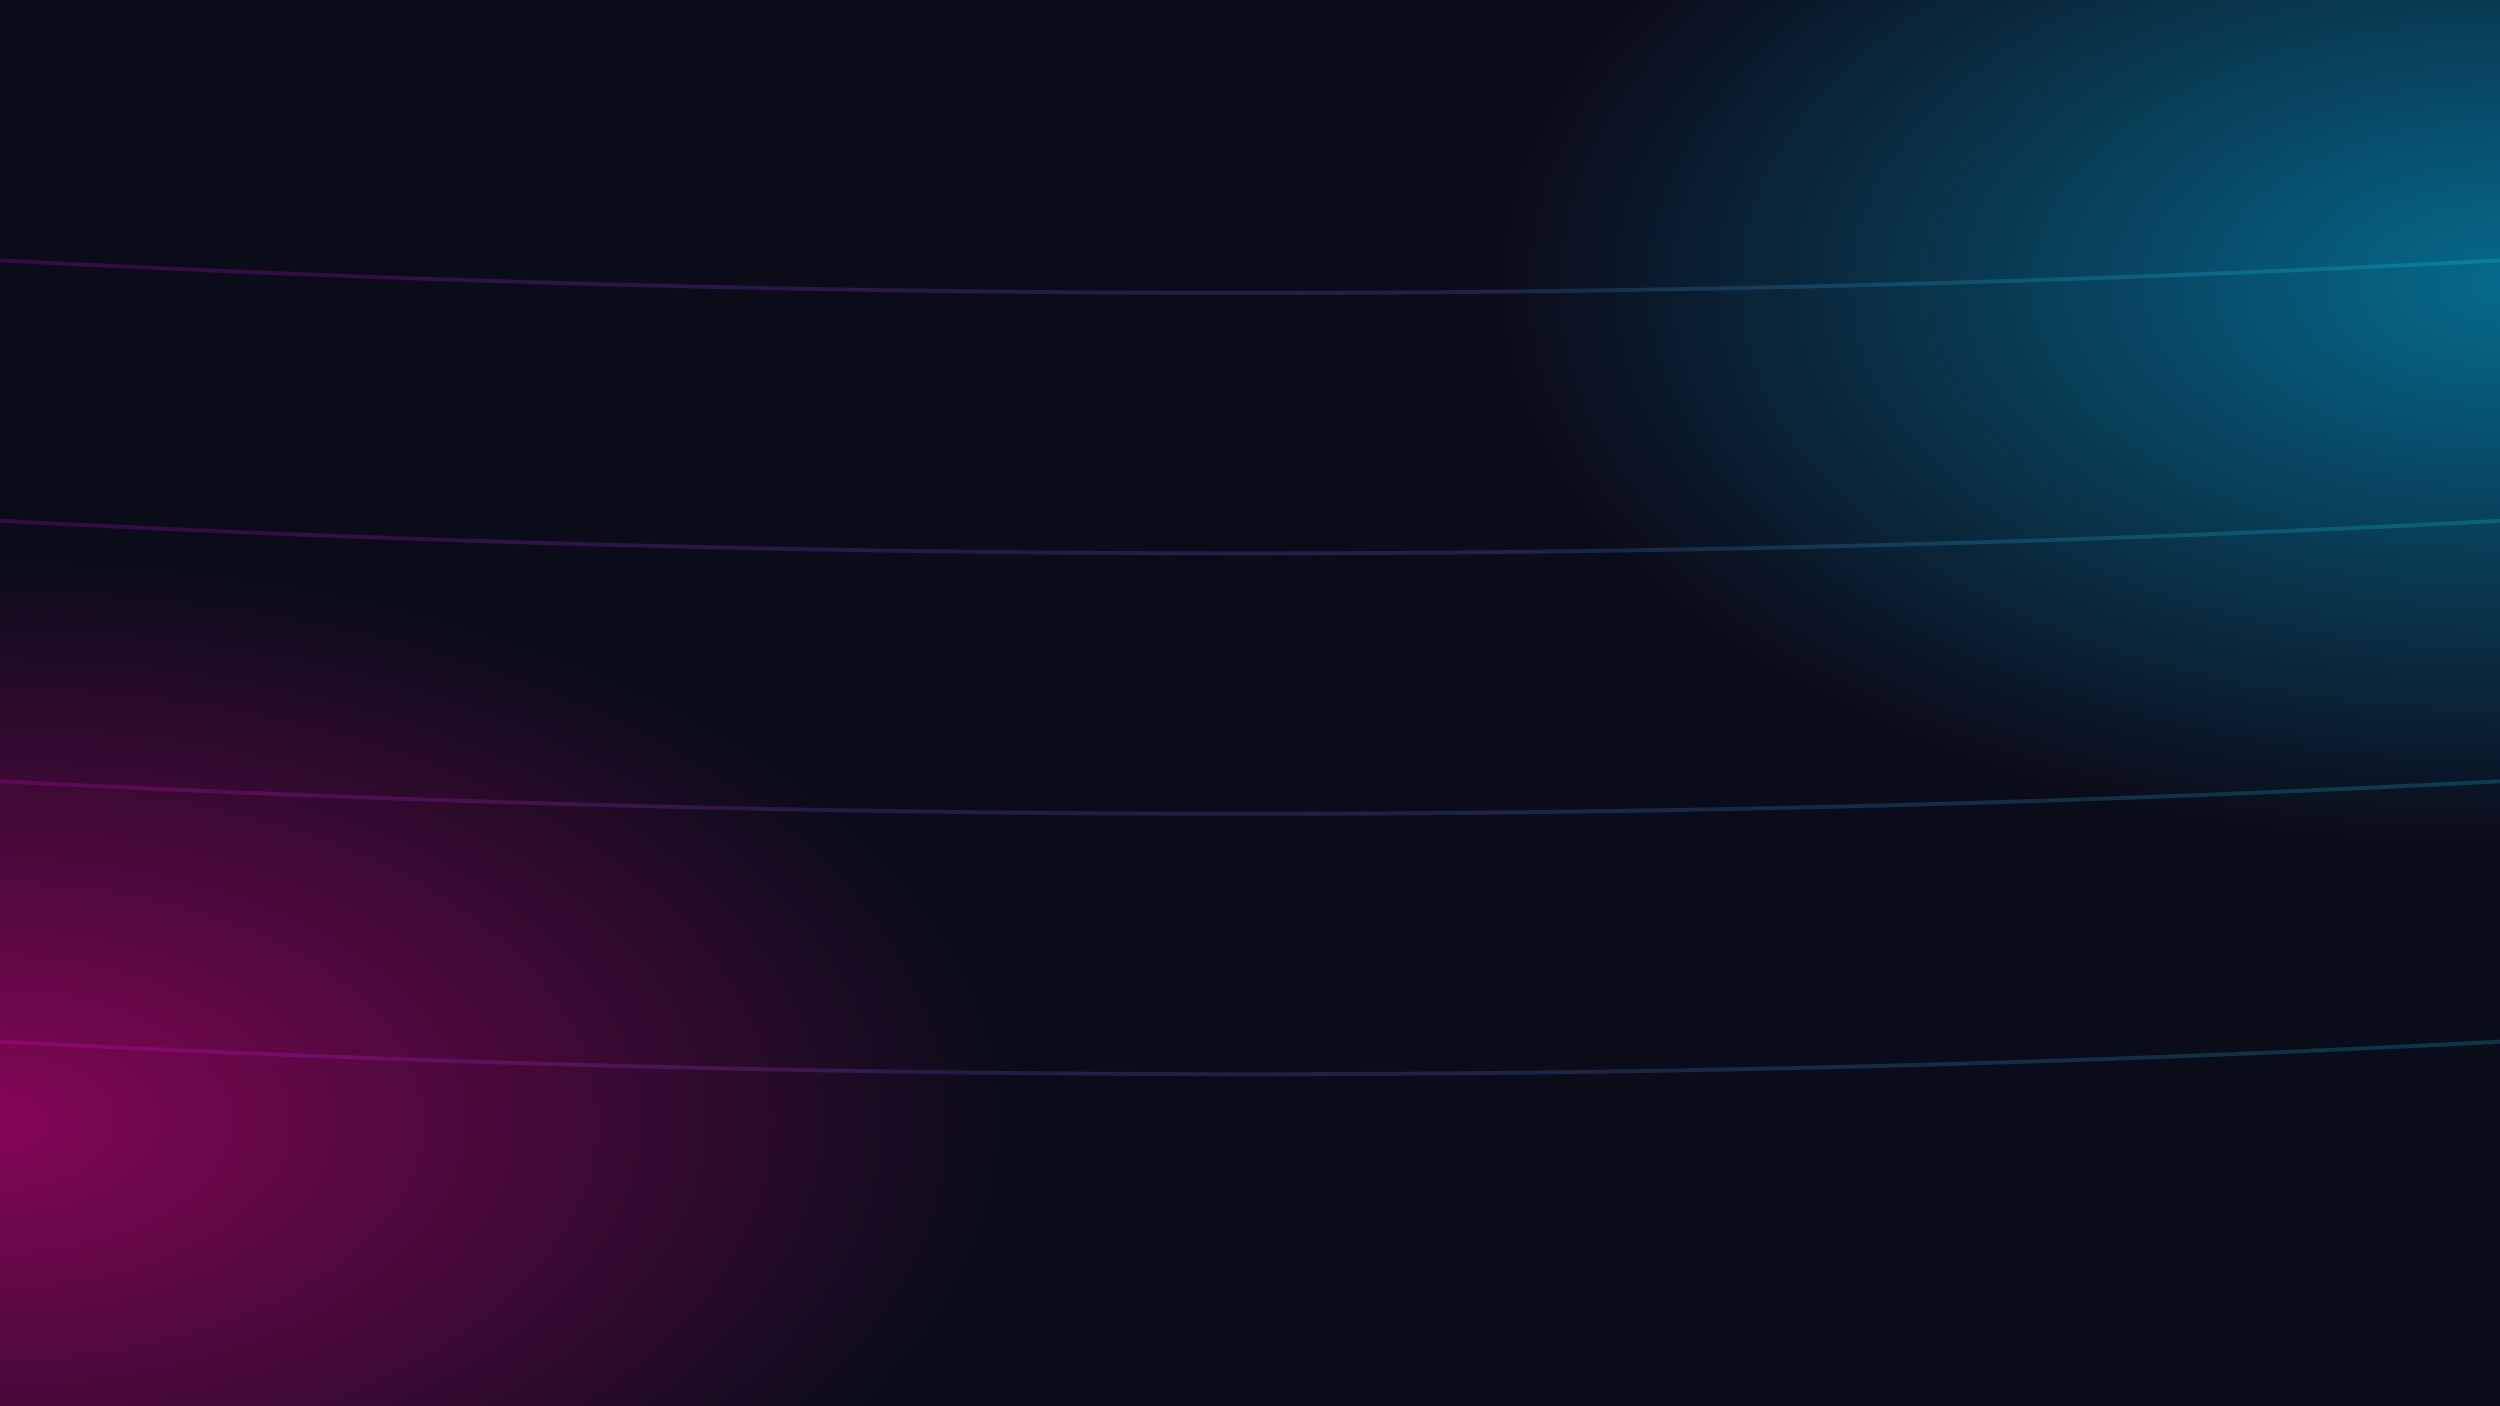 
<svg xmlns="http://www.w3.org/2000/svg" width="1920" height="1080" viewBox="0 0 1920 1080" preserveAspectRatio="xMidYMid slice">
  <defs>
    <radialGradient id="gradPink" cx="0%" cy="80%" r="40%" fx="0%" fy="80%">
      <stop offset="0%" style="stop-color:rgba(255,0,150,0.5);stop-opacity:1"></stop>
      <stop offset="100%" style="stop-color:rgba(255,0,150,0);stop-opacity:0"></stop>
    </radialGradient>
    <radialGradient id="gradBlue" cx="100%" cy="20%" r="40%" fx="100%" fy="20%">
      <stop offset="0%" style="stop-color:rgba(0,200,255,0.5);stop-opacity:1"></stop>
      <stop offset="100%" style="stop-color:rgba(0,200,255,0);stop-opacity:0"></stop>
    </radialGradient>
    <linearGradient id="lineGrad" x1="0%" y1="0%" x2="100%" y2="0%">
      <stop offset="0%" style="stop-color:#ff00ff;stop-opacity:0.3"></stop>
      <stop offset="100%" style="stop-color:#00ffff;stop-opacity:0.3"></stop>
    </linearGradient>
  </defs>
  <rect width="1920" height="1080" fill="#0b0c1a"></rect>
  <rect width="1920" height="1080" fill="url(#gradPink)"></rect>
  <rect width="1920" height="1080" fill="url(#gradBlue)"></rect>
  <g stroke="url(#lineGrad)" stroke-width="3" fill="none" opacity="0.6">
    <path d="M0 200 Q960 250 1920 200"></path>
    <path d="M0 400 Q960 450 1920 400"></path>
    <path d="M0 600 Q960 650 1920 600"></path>
    <path d="M0 800 Q960 850 1920 800"></path>
  </g>
</svg>
